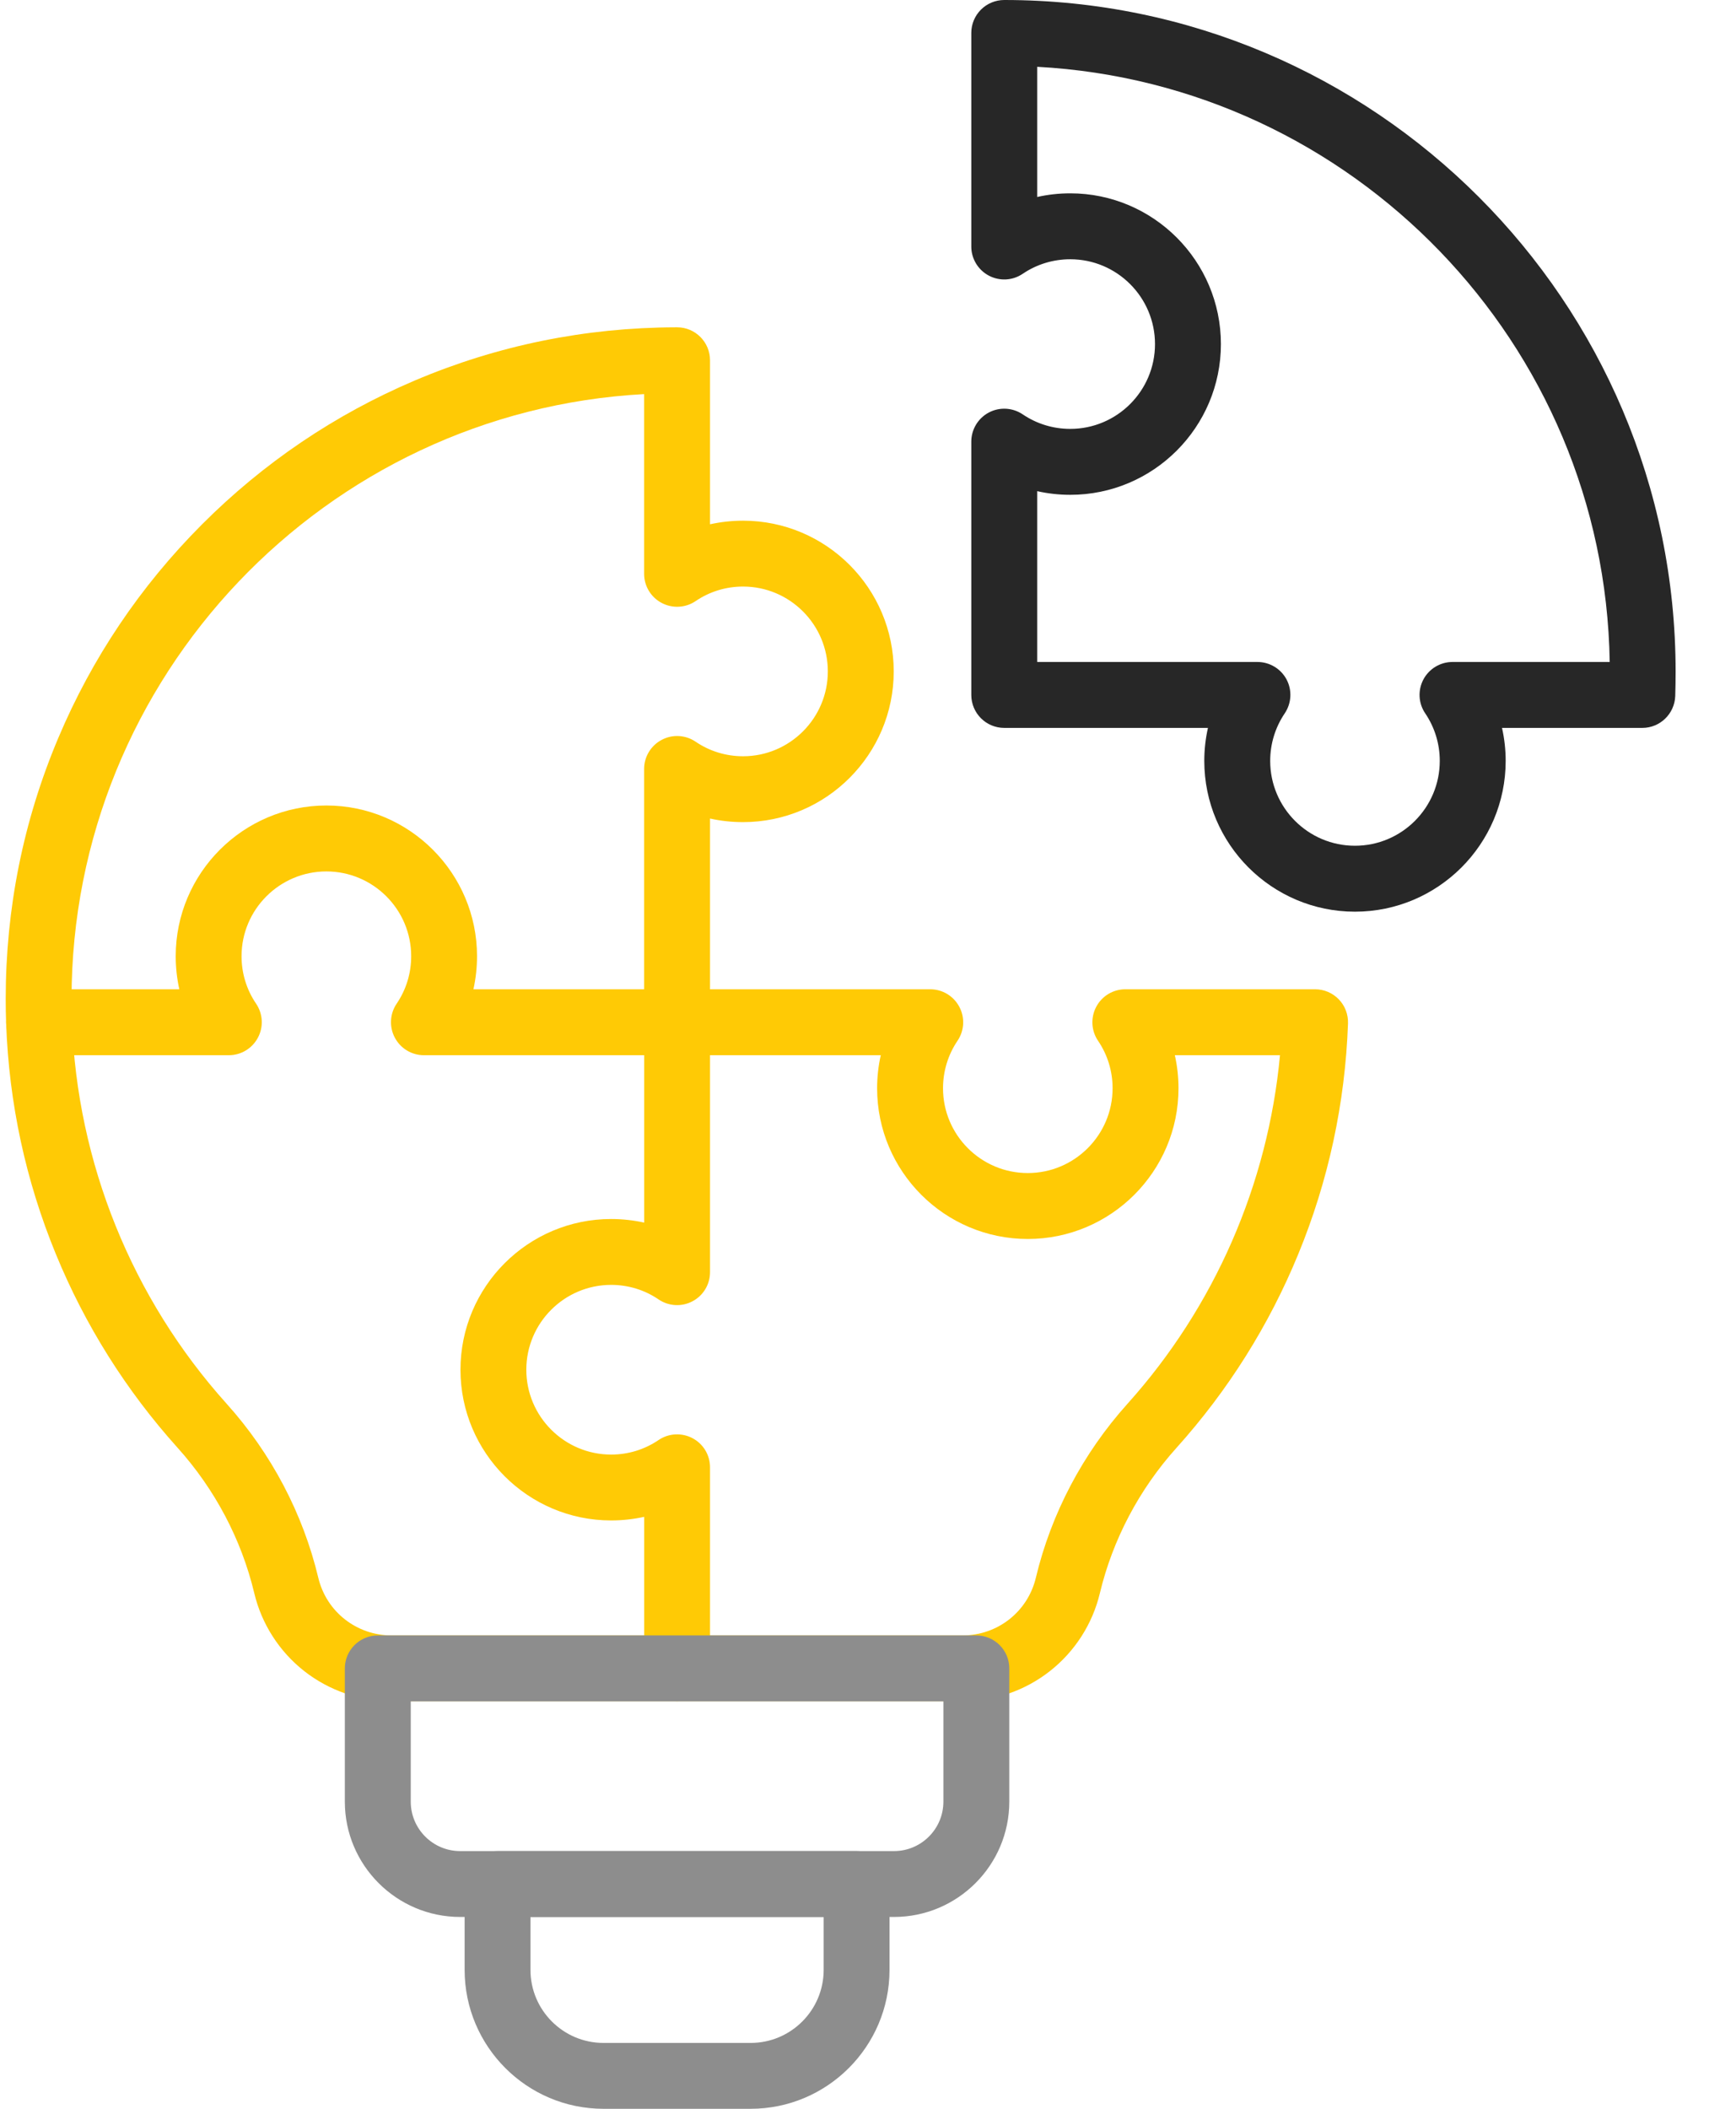 <?xml version="1.0" encoding="UTF-8"?>
<svg xmlns="http://www.w3.org/2000/svg" width="28" height="34" viewBox="0 0 28 34" fill="none">
  <path d="M21.854 14.699C20.514 14.699 19.424 13.608 19.424 12.268C19.424 12.088 19.444 11.909 19.483 11.736H16.198C15.904 11.736 15.666 11.498 15.666 11.204V7.121C15.666 6.924 15.775 6.743 15.949 6.651C16.123 6.559 16.333 6.571 16.496 6.681C16.722 6.834 16.987 6.915 17.262 6.915C18.016 6.915 18.629 6.302 18.629 5.548C18.629 4.793 18.016 4.18 17.262 4.18C16.987 4.18 16.722 4.261 16.496 4.414C16.333 4.525 16.123 4.536 15.949 4.444C15.775 4.352 15.666 4.171 15.666 3.975V0.531C15.666 0.238 15.904 0 16.198 0C22.169 0 27.026 4.858 27.026 10.829C27.026 10.96 27.024 11.093 27.02 11.223C27.009 11.509 26.775 11.736 26.489 11.736H24.226C24.265 11.909 24.285 12.088 24.285 12.268C24.285 13.608 23.194 14.699 21.854 14.699ZM16.729 10.673H20.281C20.478 10.673 20.659 10.782 20.751 10.955C20.843 11.129 20.831 11.339 20.721 11.502C20.568 11.729 20.487 11.993 20.487 12.268C20.487 13.023 21.1 13.636 21.854 13.636C22.608 13.636 23.222 13.023 23.222 12.268C23.222 11.993 23.141 11.729 22.988 11.502C22.877 11.34 22.866 11.129 22.958 10.955C23.05 10.782 23.231 10.673 23.427 10.673H25.963C25.882 5.537 21.817 1.351 16.729 1.077V3.176C16.902 3.137 17.081 3.117 17.262 3.117C18.602 3.117 19.692 4.208 19.692 5.548C19.692 6.888 18.602 7.978 17.262 7.978C17.081 7.978 16.902 7.958 16.729 7.919L16.729 10.673Z" fill="#272727"></path>
  <path d="M15.524 27.43H6.318C5.808 27.43 5.307 27.257 4.907 26.943C4.505 26.628 4.219 26.182 4.101 25.686C3.895 24.823 3.467 24.012 2.865 23.343C2.033 22.418 1.373 21.368 0.902 20.222C0.415 19.039 0.145 17.787 0.099 16.501C0.094 16.37 0.092 16.238 0.092 16.106C0.092 14.646 0.377 13.23 0.941 11.896C1.485 10.608 2.264 9.451 3.256 8.457C4.248 7.463 5.403 6.682 6.69 6.135C8.022 5.569 9.438 5.281 10.897 5.277H10.921C11.214 5.277 11.452 5.515 11.452 5.809V8.453C11.625 8.415 11.804 8.395 11.985 8.395C13.325 8.395 14.415 9.485 14.415 10.825C14.415 12.165 13.325 13.255 11.985 13.255C11.804 13.255 11.625 13.236 11.452 13.197V15.95H15.004C15.201 15.95 15.381 16.059 15.473 16.233C15.566 16.407 15.554 16.617 15.444 16.78C15.291 17.006 15.21 17.271 15.21 17.546C15.21 18.3 15.823 18.913 16.577 18.913C17.331 18.913 17.945 18.3 17.945 17.546C17.945 17.271 17.864 17.006 17.71 16.78C17.6 16.617 17.589 16.407 17.681 16.233C17.773 16.059 17.953 15.95 18.15 15.95H21.211C21.356 15.95 21.494 16.009 21.594 16.113C21.694 16.216 21.747 16.357 21.742 16.501C21.696 17.787 21.426 19.039 20.939 20.222C20.468 21.368 19.808 22.418 18.976 23.343C18.374 24.012 17.947 24.823 17.74 25.686C17.622 26.182 17.336 26.628 16.934 26.943C16.534 27.258 16.033 27.43 15.524 27.43ZM10.389 6.354C5.252 6.631 1.154 10.903 1.154 16.106C1.154 16.225 1.156 16.345 1.161 16.462C1.242 18.743 2.128 20.934 3.655 22.632C4.376 23.433 4.887 24.404 5.134 25.439C5.265 25.986 5.751 26.368 6.318 26.368H15.524C16.09 26.368 16.576 25.986 16.707 25.439C16.954 24.404 17.466 23.433 18.186 22.632C19.589 21.071 20.451 19.093 20.645 17.013H18.949C18.988 17.186 19.008 17.365 19.008 17.546C19.008 18.886 17.917 19.976 16.577 19.976C15.237 19.976 14.147 18.886 14.147 17.546C14.147 17.365 14.167 17.186 14.206 17.013H10.921C10.627 17.013 10.389 16.775 10.389 16.482V12.398C10.389 12.201 10.498 12.021 10.672 11.929C10.846 11.836 11.056 11.848 11.219 11.958C11.445 12.112 11.71 12.193 11.985 12.193C12.739 12.193 13.352 11.579 13.352 10.825C13.352 10.071 12.739 9.457 11.985 9.457C11.71 9.457 11.445 9.538 11.219 9.692C11.056 9.802 10.846 9.813 10.672 9.721C10.498 9.629 10.389 9.449 10.389 9.252L10.389 6.354Z" fill="#FFCA05"></path>
  <path d="M12.107 34H9.734C8.498 34 7.494 32.995 7.494 31.76V30.376C7.494 30.083 7.731 29.845 8.025 29.845H13.816C14.109 29.845 14.347 30.083 14.347 30.376V31.76C14.347 32.995 13.342 34 12.107 34ZM8.556 30.907V31.76C8.556 32.41 9.084 32.938 9.734 32.938H12.107C12.757 32.938 13.285 32.41 13.285 31.76V30.907H8.556Z" fill="#8D8D8D"></path>
  <path d="M10.921 17.013H6.837C6.64 17.013 6.46 16.904 6.368 16.73C6.276 16.557 6.287 16.346 6.397 16.183C6.551 15.957 6.632 15.692 6.632 15.417C6.632 14.663 6.018 14.05 5.264 14.05C4.51 14.05 3.896 14.663 3.896 15.417C3.896 15.692 3.977 15.957 4.131 16.183C4.241 16.346 4.253 16.556 4.16 16.73C4.068 16.904 3.888 17.013 3.691 17.013H0.63C0.336 17.013 0.099 16.775 0.099 16.481C0.099 16.188 0.336 15.95 0.63 15.95H2.892C2.854 15.777 2.834 15.598 2.834 15.417C2.834 14.078 3.924 12.987 5.264 12.987C6.604 12.987 7.694 14.078 7.694 15.417C7.694 15.598 7.674 15.777 7.636 15.95H10.921C11.214 15.95 11.452 16.188 11.452 16.481C11.452 16.775 11.214 17.013 10.921 17.013Z" fill="#FFCA05"></path>
  <path d="M10.921 27.43C10.627 27.43 10.39 27.192 10.39 26.899V24.456C10.216 24.494 10.038 24.514 9.857 24.514C8.517 24.514 7.427 23.424 7.427 22.084C7.427 20.744 8.517 19.654 9.857 19.654C10.038 19.654 10.216 19.674 10.39 19.712V16.481C10.39 16.188 10.627 15.95 10.921 15.95C11.214 15.95 11.452 16.188 11.452 16.481V20.511C11.452 20.708 11.344 20.888 11.17 20.98C10.996 21.073 10.785 21.061 10.623 20.951C10.397 20.797 10.132 20.716 9.857 20.716C9.103 20.716 8.489 21.33 8.489 22.084C8.489 22.838 9.103 23.452 9.857 23.452C10.132 23.452 10.397 23.371 10.623 23.217C10.786 23.107 10.996 23.096 11.17 23.188C11.344 23.28 11.452 23.46 11.452 23.657V26.899C11.452 27.192 11.214 27.43 10.921 27.43Z" fill="#FFCA05"></path>
  <path d="M14.419 30.907H7.422C6.397 30.907 5.562 30.073 5.562 29.048V26.899C5.562 26.606 5.8 26.368 6.094 26.368H15.747C16.041 26.368 16.279 26.606 16.279 26.899V29.048C16.279 30.073 15.444 30.907 14.419 30.907ZM6.625 27.431V29.048C6.625 29.487 6.982 29.845 7.422 29.845H14.419C14.859 29.845 15.216 29.487 15.216 29.048V27.431H6.625Z" fill="#8D8D8D"></path>
</svg>
